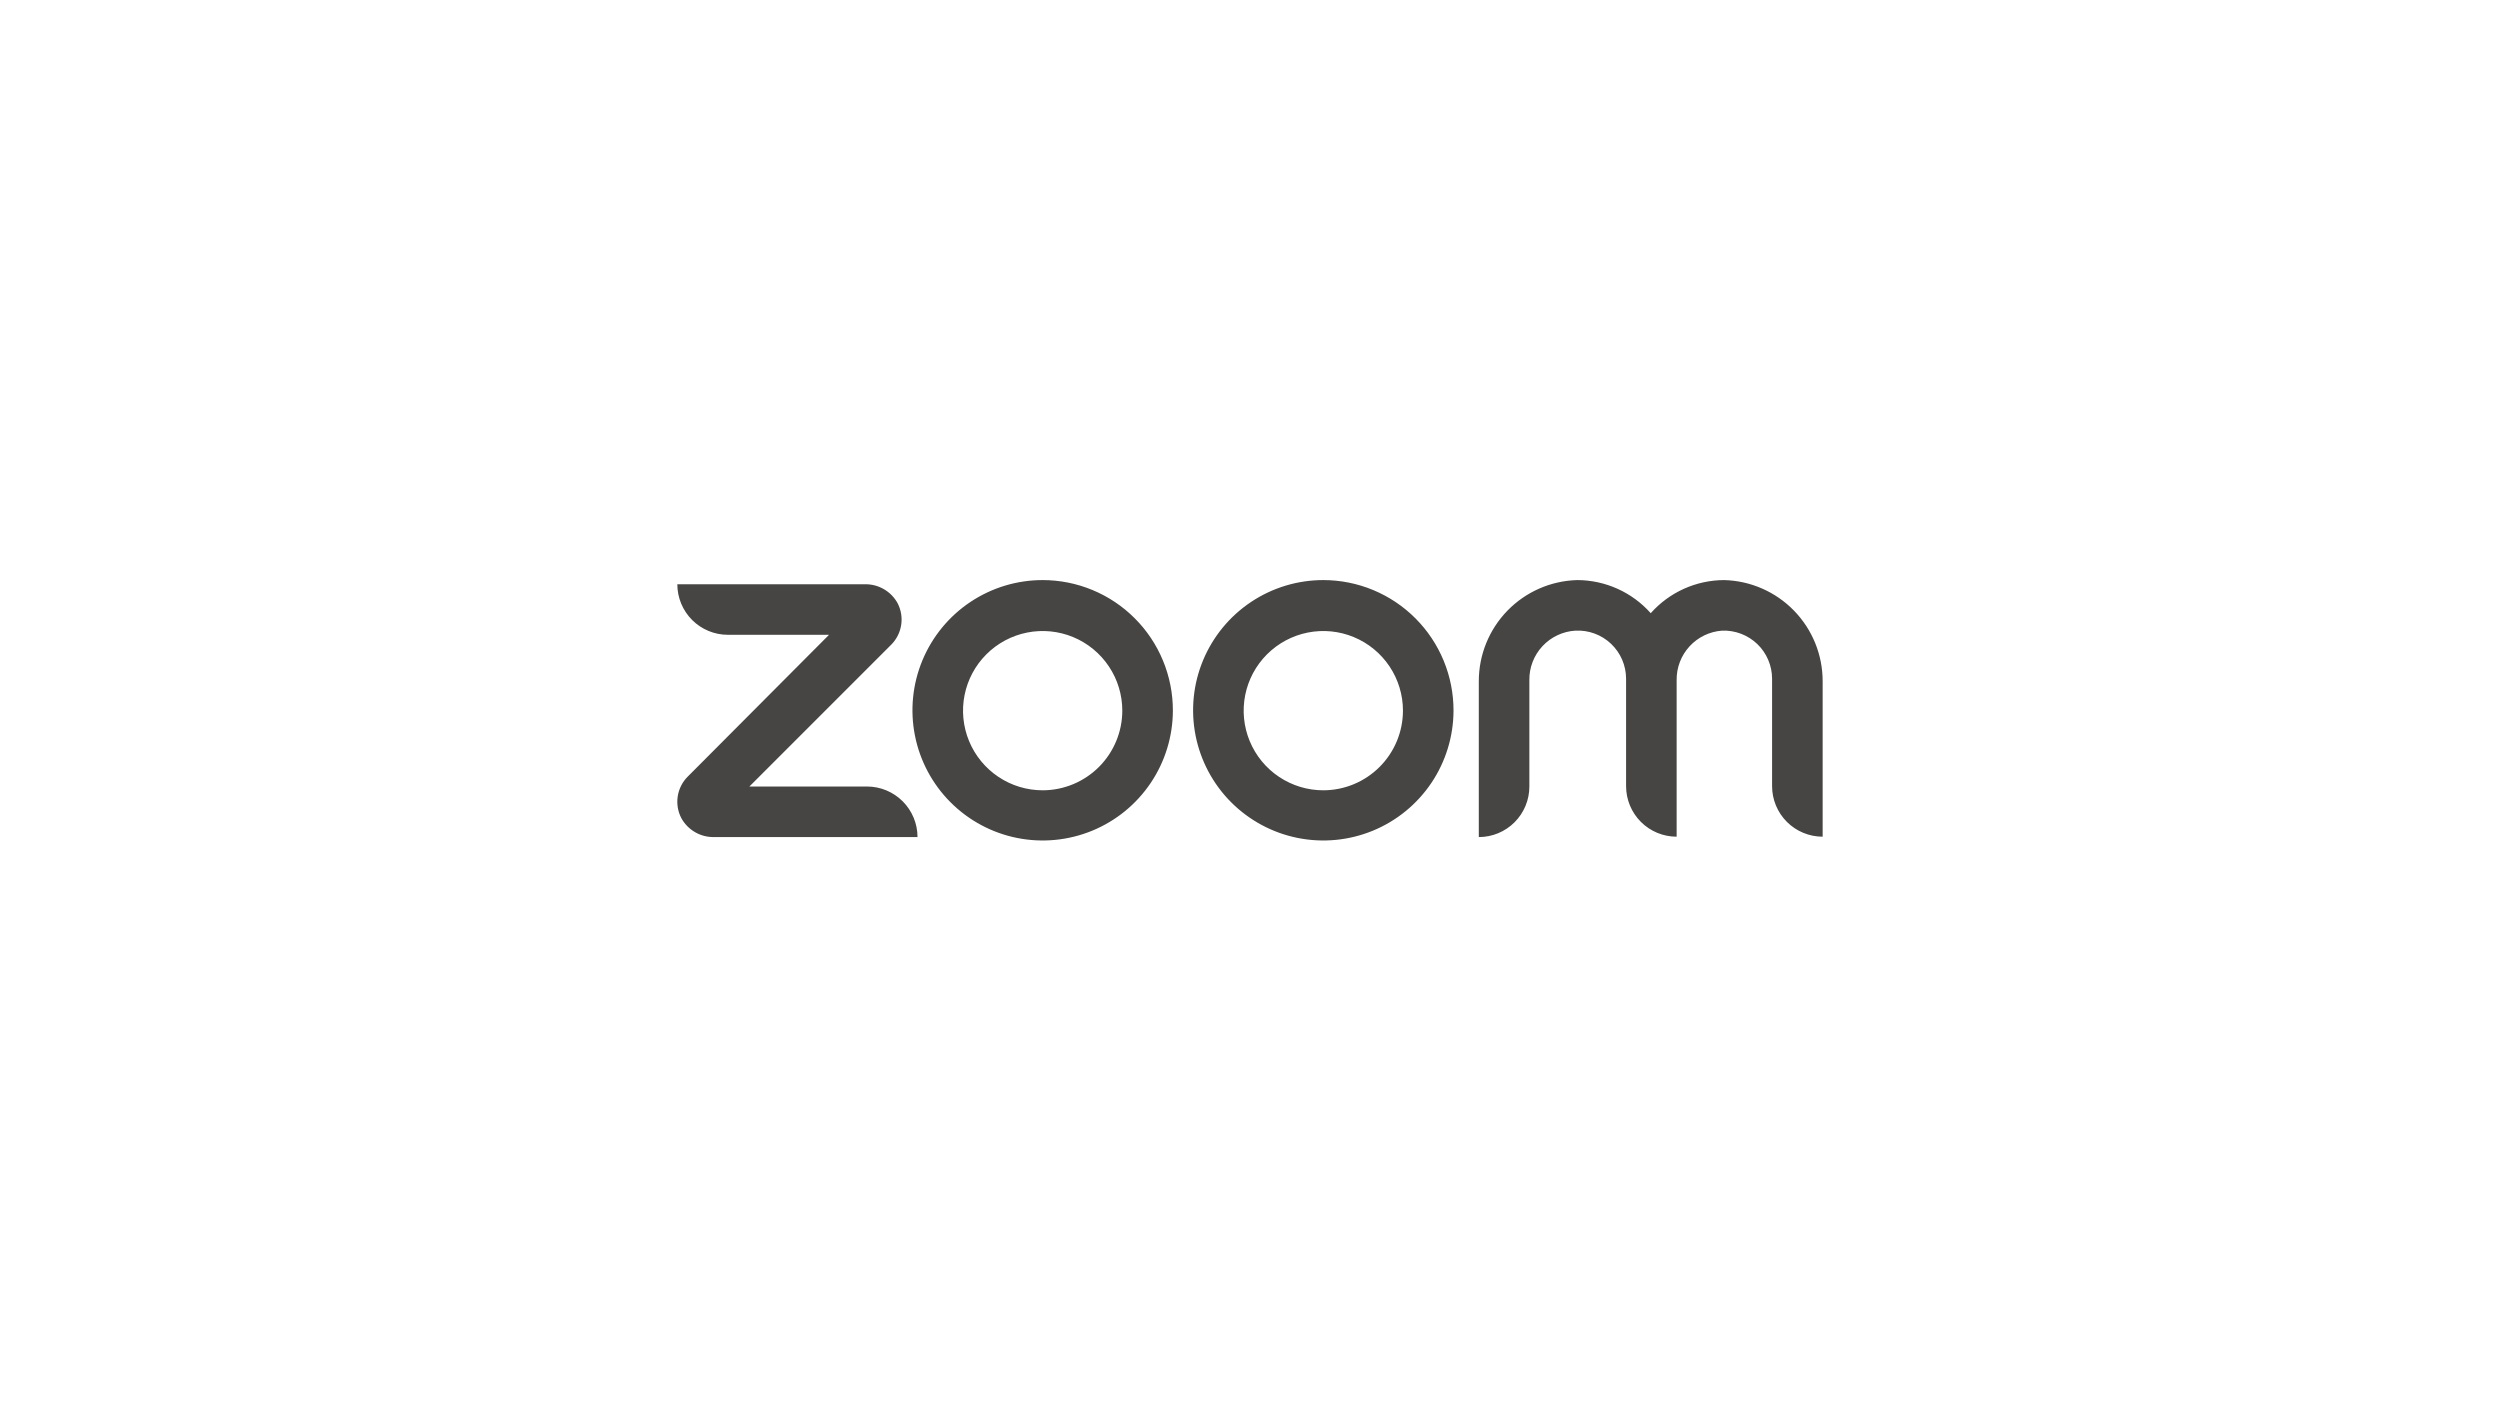 <svg width="192" height="108" viewBox="0 0 192 108" fill="none" xmlns="http://www.w3.org/2000/svg">
<g clip-path="url(#clip0_3842_6208)">
<path d="M70.465 64.287H54.824C54.313 64.295 53.809 64.162 53.368 63.903C52.926 63.645 52.564 63.271 52.32 62.821C52.056 62.308 51.961 61.724 52.05 61.153C52.139 60.583 52.407 60.055 52.815 59.647L63.669 48.753H55.902C54.872 48.753 53.884 48.344 53.156 47.616C52.428 46.888 52.019 45.9 52.019 44.87H66.436C66.948 44.863 67.451 44.995 67.893 45.254C68.334 45.512 68.697 45.886 68.941 46.336C69.205 46.849 69.299 47.434 69.21 48.004C69.121 48.575 68.854 49.102 68.446 49.511L57.553 60.404H66.582C67.612 60.404 68.599 60.813 69.328 61.541C70.056 62.27 70.465 63.258 70.465 64.287ZM132.417 44.55C131.35 44.553 130.297 44.781 129.325 45.219C128.353 45.657 127.484 46.296 126.776 47.093C126.068 46.296 125.199 45.657 124.227 45.219C123.255 44.781 122.201 44.553 121.135 44.55C119.111 44.603 117.187 45.444 115.774 46.895C114.362 48.346 113.571 50.291 113.572 52.317V64.287C114.082 64.287 114.587 64.187 115.058 63.992C115.529 63.797 115.957 63.511 116.318 63.15C116.679 62.789 116.965 62.361 117.16 61.89C117.355 61.419 117.455 60.914 117.455 60.404V52.239C117.441 51.27 117.802 50.333 118.463 49.624C119.123 48.915 120.032 48.488 120.999 48.433C121.499 48.408 122 48.485 122.469 48.659C122.939 48.833 123.368 49.101 123.731 49.446C124.094 49.791 124.384 50.206 124.582 50.666C124.78 51.126 124.882 51.621 124.883 52.122V60.375C124.883 61.405 125.292 62.393 126.02 63.121C126.748 63.849 127.736 64.258 128.766 64.258V52.239C128.751 51.278 129.106 50.348 129.756 49.64C130.406 48.932 131.302 48.5 132.261 48.433C132.758 48.415 133.252 48.497 133.716 48.674C134.18 48.851 134.604 49.12 134.962 49.464C135.32 49.808 135.605 50.221 135.799 50.678C135.994 51.135 136.095 51.626 136.096 52.122V60.375C136.096 61.405 136.505 62.393 137.234 63.121C137.962 63.849 138.95 64.258 139.98 64.258V52.317C139.98 50.291 139.19 48.346 137.777 46.895C136.365 45.444 134.441 44.603 132.417 44.55V44.55ZM90.077 54.579C90.071 56.555 89.48 58.486 88.377 60.126C87.275 61.767 85.711 63.044 83.883 63.797C82.056 64.549 80.046 64.743 78.108 64.354C76.17 63.965 74.391 63.01 72.996 61.61C71.6 60.211 70.65 58.429 70.267 56.49C69.883 54.551 70.083 52.542 70.841 50.716C71.599 48.891 72.88 47.33 74.524 46.233C76.168 45.135 78.1 44.55 80.077 44.55C81.392 44.551 82.694 44.811 83.909 45.316C85.124 45.821 86.227 46.56 87.155 47.492C88.084 48.423 88.82 49.528 89.321 50.744C89.823 51.961 90.079 53.263 90.077 54.579ZM86.193 54.579C86.193 53.369 85.835 52.186 85.162 51.181C84.49 50.175 83.535 49.391 82.418 48.928C81.3 48.465 80.07 48.344 78.884 48.58C77.697 48.816 76.607 49.398 75.752 50.254C74.896 51.109 74.314 52.199 74.078 53.385C73.842 54.572 73.963 55.802 74.426 56.919C74.889 58.037 75.673 58.992 76.679 59.664C77.684 60.337 78.867 60.695 80.077 60.695C81.698 60.693 83.252 60.047 84.399 58.901C85.546 57.754 86.191 56.2 86.193 54.579ZM111.63 54.579C111.624 56.555 111.033 58.486 109.931 60.126C108.828 61.767 107.265 63.044 105.437 63.797C103.609 64.549 101.599 64.743 99.662 64.354C97.724 63.965 95.945 63.01 94.549 61.61C93.153 60.211 92.204 58.429 91.82 56.49C91.437 54.551 91.636 52.542 92.394 50.716C93.152 48.891 94.434 47.33 96.078 46.233C97.721 45.135 99.654 44.55 101.63 44.55C102.946 44.551 104.248 44.811 105.462 45.316C106.677 45.821 107.78 46.56 108.709 47.492C109.637 48.423 110.374 49.528 110.875 50.744C111.376 51.961 111.633 53.263 111.63 54.579ZM107.747 54.579C107.747 53.369 107.388 52.186 106.716 51.181C106.044 50.175 105.089 49.391 103.971 48.928C102.853 48.465 101.623 48.344 100.437 48.58C99.251 48.816 98.161 49.398 97.305 50.254C96.45 51.109 95.867 52.199 95.631 53.385C95.395 54.572 95.516 55.802 95.979 56.919C96.442 58.037 97.226 58.992 98.232 59.664C99.238 60.337 100.421 60.695 101.63 60.695C103.252 60.693 104.806 60.047 105.952 58.901C107.099 57.754 107.744 56.2 107.747 54.579Z" fill="#474543"/>
</g>
<defs>
<clipPath id="clip0_3842_6208">
<rect width="87.961" height="20" fill="white" transform="translate(52.02 44.55)"/>
</clipPath>
</defs>
</svg>
